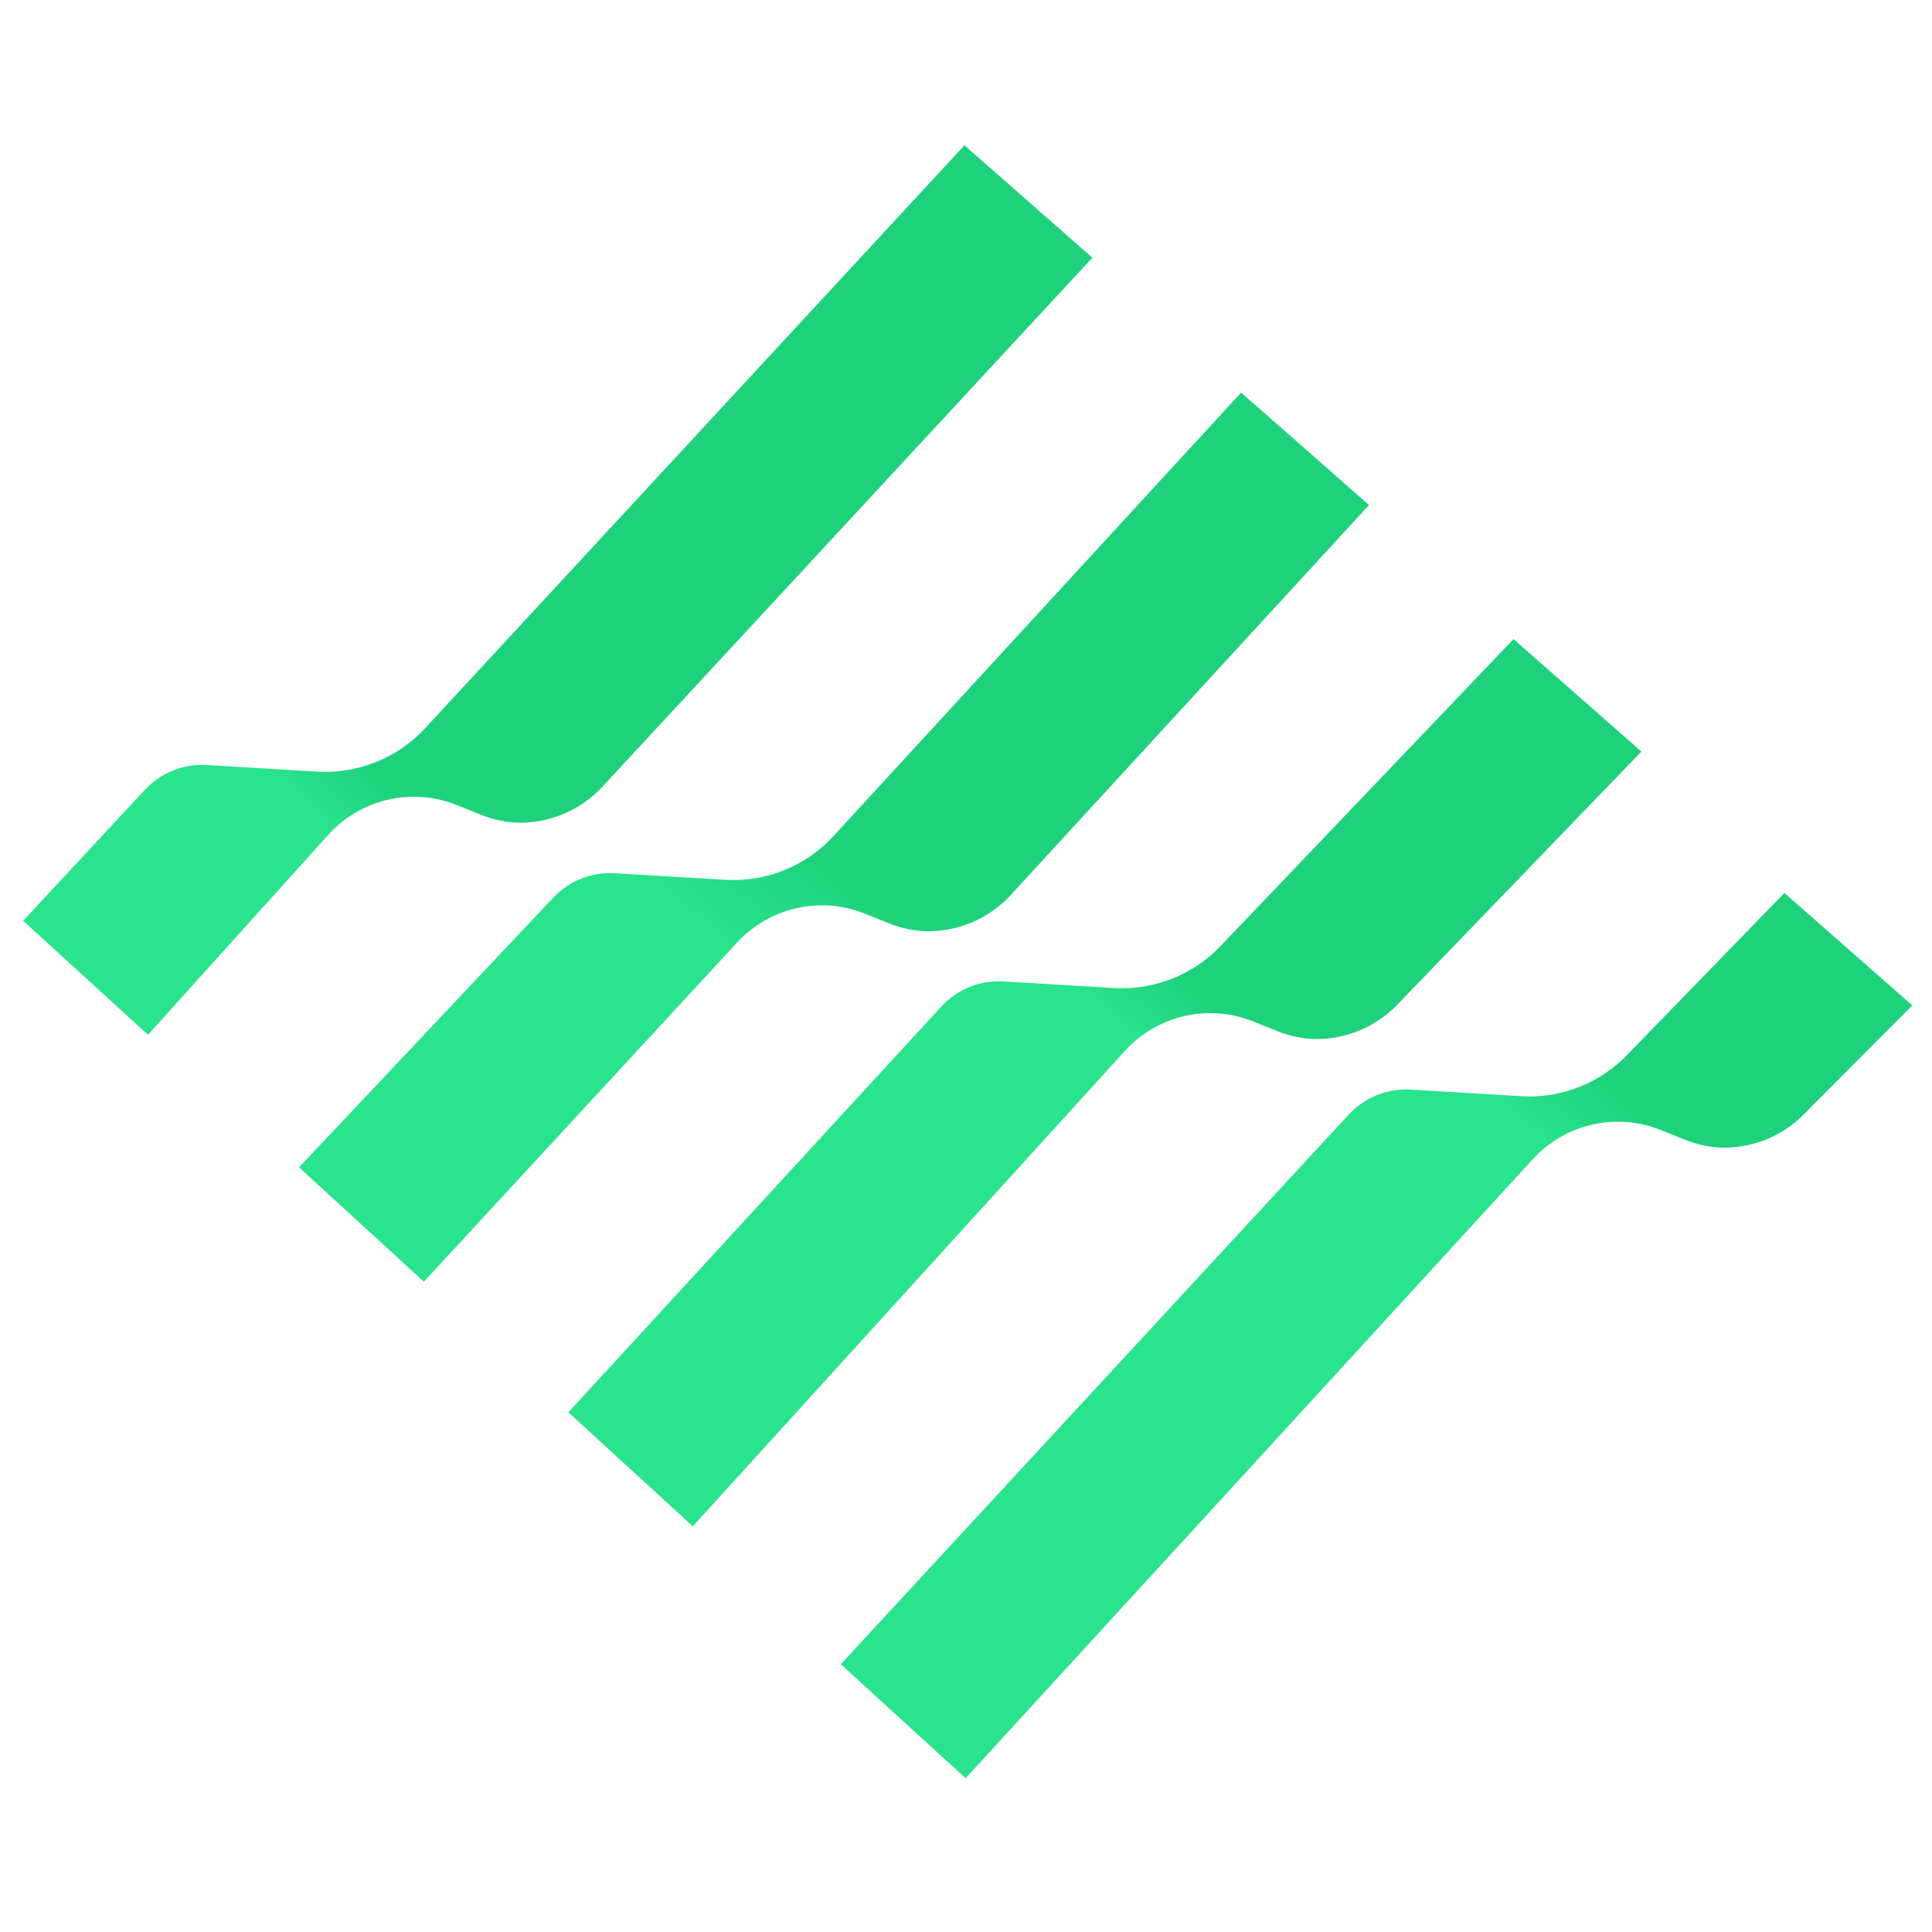 <?xml version="1.0" encoding="utf-8"?>
<!-- Generator: Adobe Illustrator 25.2.0, SVG Export Plug-In . SVG Version: 6.00 Build 0)  -->
<svg version="1.1" id="lit" xmlns="http://www.w3.org/2000/svg" xmlns:xlink="http://www.w3.org/1999/xlink" x="0px" y="0px"
	 viewBox="0 0 500 500" style="enable-background:new 0 0 500 500;" xml:space="preserve">
<style type="text/css">
	.st0{fill:url(#SVGID_1_);}
	.st1{fill:url(#SVGID_2_);}
	.st2{fill:url(#SVGID_3_);}
	.st3{fill:url(#SVGID_4_);}
</style>
<linearGradient id="SVGID_1_" gradientUnits="userSpaceOnUse" x1="41.2" y1="268.313" x2="244.181" y2="40.404">
	<stop  offset="0.229" style="stop-color:#2AE38D"/>
	<stop  offset="0.286" style="stop-color:#1ED27B"/>
</linearGradient>
<path class="st0" d="M6,238.3l31.5-33.9c4.1-4.4,10-6.8,16.1-6.4l28.6,1.7c10.4,0.6,20.6-3.5,27.7-11.1L249.6,37.6l33.1,29.1
	L156,203.5c-5.4,5.9-12.9,9.2-20.7,9.4c-3.8,0.1-7.5-0.7-11-2.1l-6.2-2.5c-11.6-4.6-24.8-1.5-33.2,7.8l-46.6,51.7L6,238.3z"/>
<linearGradient id="SVGID_2_" gradientUnits="userSpaceOnUse" x1="112.698" y1="332.157" x2="315.709" y2="104.214">
	<stop  offset="0.374" style="stop-color:#2AE38D"/>
	<stop  offset="0.488" style="stop-color:#1ED27B"/>
</linearGradient>
<path class="st1" d="M77.4,302.1l65.7-69.7c4.1-4.4,10-6.8,16.1-6.4l28.6,1.7c10.4,0.6,20.6-3.5,27.7-11.1l105.7-115l33.1,29.1
	l-92.7,100.9c-5.4,5.9-12.9,9.2-20.7,9.4c-3.8,0.1-7.5-0.7-11-2.1l-6.2-2.5c-11.6-4.6-24.8-1.5-33.2,7.8l-80.8,87.5L77.4,302.1z"/>
<linearGradient id="SVGID_3_" gradientUnits="userSpaceOnUse" x1="182.725" y1="395.89" x2="385.905" y2="167.758">
	<stop  offset="0.551" style="stop-color:#2AE38D"/>
	<stop  offset="0.616" style="stop-color:#1ED27B"/>
</linearGradient>
<path class="st2" d="M147.1,365.5l96.6-105.1c4.1-4.4,10-6.8,16.1-6.4l28.6,1.7c10.4,0.6,20.6-3.5,27.7-11.1l75.6-79.2l33.1,29.1
	l-62.7,65c-5.4,5.9-12.9,9.2-20.7,9.4c-3.8,0.1-7.5-0.7-11-2.1l-6.2-2.5c-11.6-4.6-24.8-1.5-33.2,7.8L179.3,395L147.1,365.5z"/>
<linearGradient id="SVGID_4_" gradientUnits="userSpaceOnUse" x1="253.257" y1="461.056" x2="456.021" y2="233.392">
	<stop  offset="0.724" style="stop-color:#2AE38D"/>
	<stop  offset="0.798" style="stop-color:#1ED27B"/>
</linearGradient>
<path class="st3" d="M217.6,430.7l131.5-142.3c4.1-4.4,10-6.8,16.1-6.4l28.6,1.7c10.4,0.6,20.6-3.5,27.7-11.1l40.3-41.5l33.1,29.1
	l-27.3,27.4c-5.4,5.9-12.9,9.2-20.7,9.4c-3.8,0.1-7.5-0.7-11-2.1l-6.2-2.5c-11.6-4.6-24.8-1.5-33.2,7.8L249.9,460.2L217.6,430.7z"/>
</svg>
